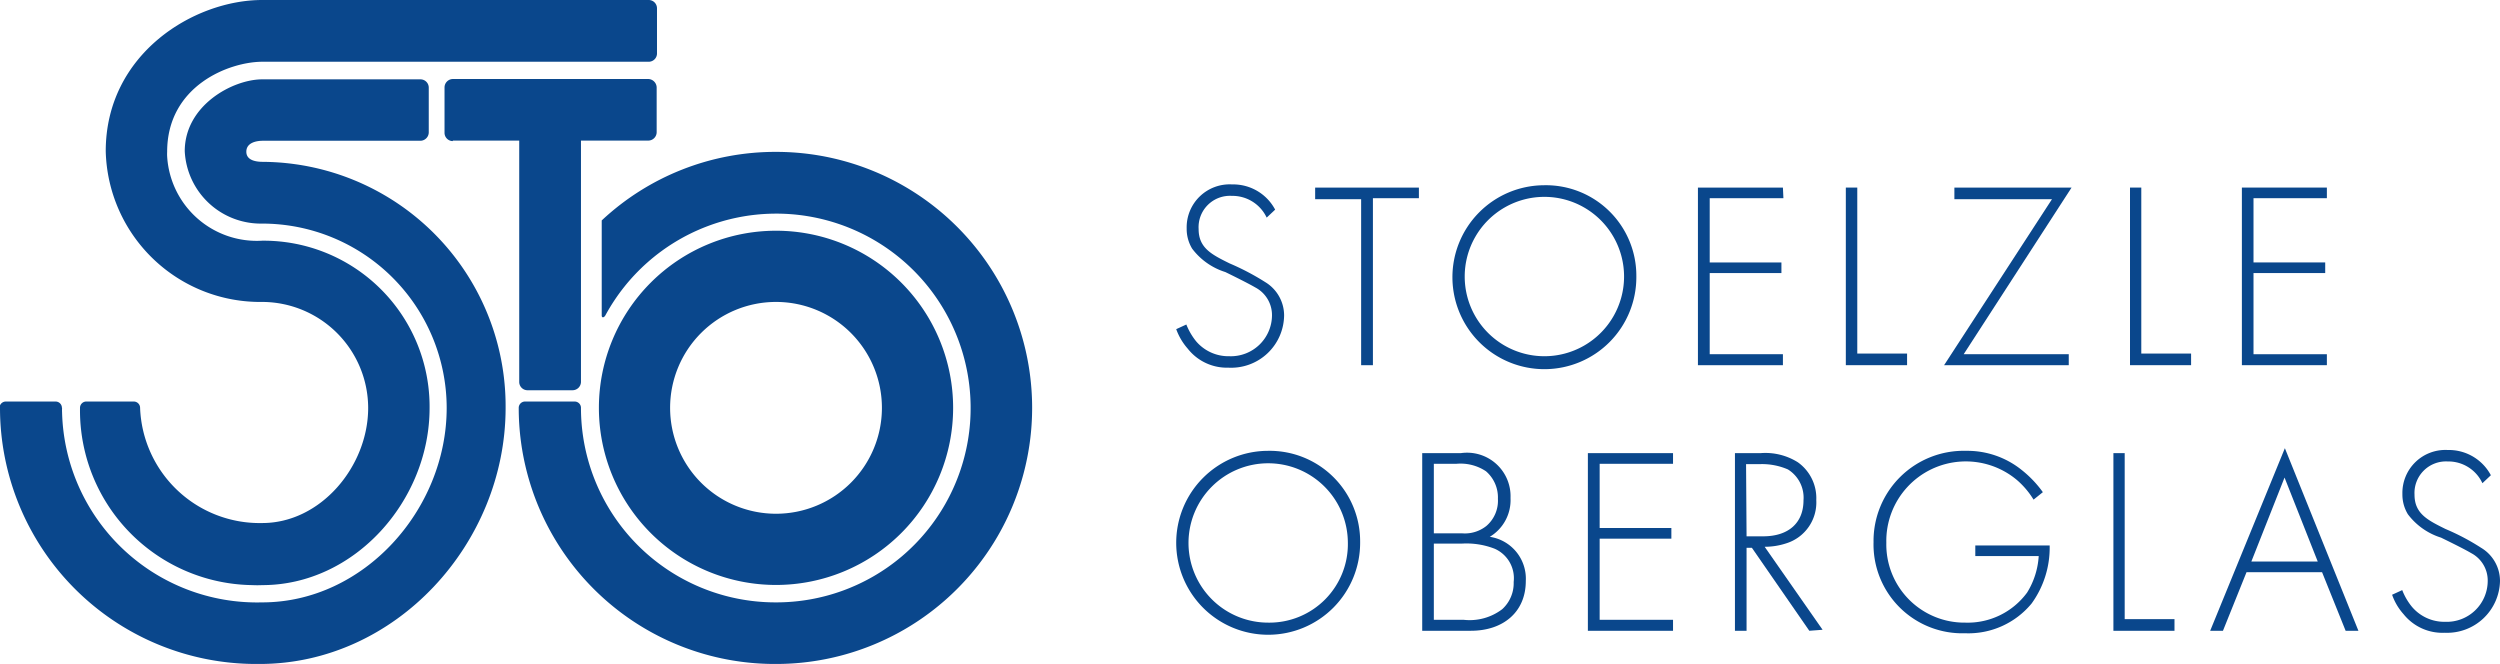 <?xml version="1.0" encoding="UTF-8"?> <svg xmlns="http://www.w3.org/2000/svg" viewBox="0 0 150.61 40"><defs><style>.cls-1{fill:#0a478c;}.cls-2{isolation:isolate;}</style></defs><g id="Ebene_2" data-name="Ebene 2"><g id="Ebene_1-2" data-name="Ebene 1"><path id="Pfad_1" data-name="Pfad 1" class="cls-1" d="M36.08,24.57A10.67,10.67,0,1,0,46.75,13.9h0A10.67,10.67,0,0,0,36.08,24.57h0m4.29,0a6.38,6.38,0,0,1,6.38-6.38h0a6.38,6.38,0,1,1-6.38,6.38m21.81,0A15.42,15.42,0,0,0,46.75,9.15h0a15.31,15.31,0,0,0-10.5,4.13V19c0,.17.14.14.22,0A11.71,11.71,0,1,1,46.75,36.29h0A11.72,11.72,0,0,1,35,24.57a.38.38,0,0,0-.38-.38h-3a.38.38,0,0,0-.37.38h0A15.43,15.43,0,0,0,46.74,40h0A15.43,15.43,0,0,0,62.18,24.58h0M39.58,3.21V.51a.5.5,0,0,0-.5-.51H15.8C11.67,0,6.37,3.25,6.37,9.11a9.31,9.31,0,0,0,9.43,9.08,6.4,6.4,0,0,1,6.38,6.38c0,3.53-2.86,6.94-6.38,6.94a7.21,7.21,0,0,1-7.36-6.94.38.38,0,0,0-.38-.38H5.18a.38.38,0,0,0-.36.38h0A10.53,10.53,0,0,0,15.21,35.25a5.86,5.86,0,0,0,.59,0c5.57,0,10.08-5.1,10.08-10.67a10,10,0,0,0-10-10.08H15.8a5.41,5.41,0,0,1-5.73-5.08,2.44,2.44,0,0,1,0-.27c0-4,3.76-5.43,5.74-5.43H39.08a.5.5,0,0,0,.5-.5M3.73,24.57a.38.38,0,0,0-.38-.38h-3a.38.38,0,0,0-.38.38H0A15.43,15.43,0,0,0,15.43,40h.21c8.19,0,14.82-7.24,14.82-15.43A14.72,14.72,0,0,0,15.84,9.75h0c-.38,0-1-.07-1-.61s.59-.66,1-.66h9.49a.51.51,0,0,0,.5-.5V5.28a.5.5,0,0,0-.5-.5H15.8c-1.77,0-4.67,1.56-4.67,4.33a4.59,4.59,0,0,0,4.67,4.36,11.12,11.12,0,0,1,11.11,11.1c0,6.14-5,11.72-11.11,11.72A11.75,11.75,0,0,1,3.74,24.86a2.81,2.81,0,0,1,0-.29M27.28,8.47h4V23a.5.5,0,0,0,.5.51h2.7A.51.51,0,0,0,35,23V8.47h4.06a.51.51,0,0,0,.5-.5V5.27a.52.52,0,0,0-.5-.51H27.28a.51.51,0,0,0-.5.51V8a.5.5,0,0,0,.5.5"></path><g class="cls-2"><path class="cls-1" d="M76.31,13.11a2.28,2.28,0,0,0-2.1-1.31,1.89,1.89,0,0,0-2,2c0,1.15.8,1.54,1.87,2.07A14.92,14.92,0,0,1,76.23,17,2.35,2.35,0,0,1,77.36,19,3.19,3.19,0,0,1,74,22.15,3,3,0,0,1,71.55,21a3.63,3.63,0,0,1-.69-1.17l.61-.28a3.88,3.88,0,0,0,.58,1,2.55,2.55,0,0,0,2,.91,2.48,2.48,0,0,0,2.58-2.46,1.88,1.88,0,0,0-1-1.68c-.31-.18-.93-.5-1.81-.93a4,4,0,0,1-2-1.41,2.29,2.29,0,0,1-.33-1.22,2.59,2.59,0,0,1,2.74-2.65,2.86,2.86,0,0,1,2.59,1.52Z"></path><path class="cls-1" d="M82.71,11.94V22H82v-10H79.23V11.3h6.25v.64Z"></path><path class="cls-1" d="M98.58,16.66A5.54,5.54,0,1,1,93,11.16,5.45,5.45,0,0,1,98.58,16.66Zm-.74,0a4.8,4.8,0,1,0-9.6,0,4.8,4.8,0,1,0,9.6,0Z"></path><path class="cls-1" d="M107.44,11.94H103v3.87h4.32v.64H103v4.89h4.41V22h-5.12V11.3h5.12Z"></path><path class="cls-1" d="M111.89,11.3v10h3V22h-3.69V11.3Z"></path><path class="cls-1" d="M118.3,21.34h6.33V22h-7.51l6.5-10h-5.88V11.3h7.06Z"></path><path class="cls-1" d="M129,11.3v10h3V22h-3.68V11.3Z"></path><path class="cls-1" d="M140.18,11.94h-4.42v3.87h4.32v.64h-4.32v4.89h4.42V22h-5.12V11.3h5.12Z"></path></g><g class="cls-2"><path class="cls-1" d="M81.94,32.66a5.54,5.54,0,1,1-5.54-5.5A5.45,5.45,0,0,1,81.94,32.66Zm-.74,0a4.8,4.8,0,1,0-4.8,4.85A4.73,4.73,0,0,0,81.2,32.66Z"></path><path class="cls-1" d="M85.68,27.3H88A2.62,2.62,0,0,1,91,30a2.58,2.58,0,0,1-1.25,2.34A2.55,2.55,0,0,1,91.92,35c0,1.88-1.37,3-3.31,3H85.68Zm.7,4.83h1.7a2.08,2.08,0,0,0,1.46-.44,2,2,0,0,0,.7-1.64,2.08,2.08,0,0,0-.72-1.66,2.76,2.76,0,0,0-1.77-.45H86.38Zm0,5.21h1.8a3.24,3.24,0,0,0,2.32-.64,2.12,2.12,0,0,0,.69-1.64,1.94,1.94,0,0,0-1.14-2,4.69,4.69,0,0,0-2-.31H86.38Z"></path><path class="cls-1" d="M100.79,27.94H96.37v3.87h4.32v.64H96.37v4.89h4.42V38H95.66V27.3h5.13Z"></path><path class="cls-1" d="M109,38l-3.46-5h-.32v5h-.7V27.3h1.53a3.67,3.67,0,0,1,2.26.55,2.65,2.65,0,0,1,1.11,2.28,2.58,2.58,0,0,1-1.8,2.6,4.15,4.15,0,0,1-1.31.21l3.49,5Zm-3.78-5.69h1c1.52,0,2.43-.8,2.43-2.17a2,2,0,0,0-.94-1.86,3.92,3.92,0,0,0-1.64-.32h-.88Z"></path><path class="cls-1" d="M119,32.86h4.48a5.74,5.74,0,0,1-1.09,3.5,4.94,4.94,0,0,1-4,1.79,5.35,5.35,0,0,1-5.52-5.49,5.43,5.43,0,0,1,5.57-5.5,5.22,5.22,0,0,1,3.35,1.15,6.63,6.63,0,0,1,1.28,1.34l-.56.45a5,5,0,0,0-1-1.18,4.79,4.79,0,0,0-7.87,3.77,4.71,4.71,0,0,0,4.77,4.82,4.44,4.44,0,0,0,3.71-1.81,4.7,4.7,0,0,0,.7-2.2H119Z"></path><path class="cls-1" d="M128,27.3v10h3V38h-3.68V27.3Z"></path><path class="cls-1" d="M139.89,34.47h-4.55L133.92,38h-.77l4.5-11,4.43,11h-.77Zm-.26-.64-2-5.06-2,5.06Z"></path><path class="cls-1" d="M149.55,29.11a2.26,2.26,0,0,0-2.09-1.31,1.9,1.9,0,0,0-2,2c0,1.15.8,1.54,1.87,2.07A13.87,13.87,0,0,1,149.47,33,2.33,2.33,0,0,1,150.61,35a3.19,3.19,0,0,1-3.33,3.12A3,3,0,0,1,144.8,37a3.45,3.45,0,0,1-.69-1.17l.61-.28a3.61,3.61,0,0,0,.58,1,2.55,2.55,0,0,0,2,.91,2.47,2.47,0,0,0,2.57-2.46,1.86,1.86,0,0,0-1-1.68c-.3-.18-.93-.5-1.81-.93a4,4,0,0,1-2-1.41,2.29,2.29,0,0,1-.33-1.22,2.59,2.59,0,0,1,2.73-2.65,2.87,2.87,0,0,1,2.6,1.52Z"></path></g></g></g></svg> 